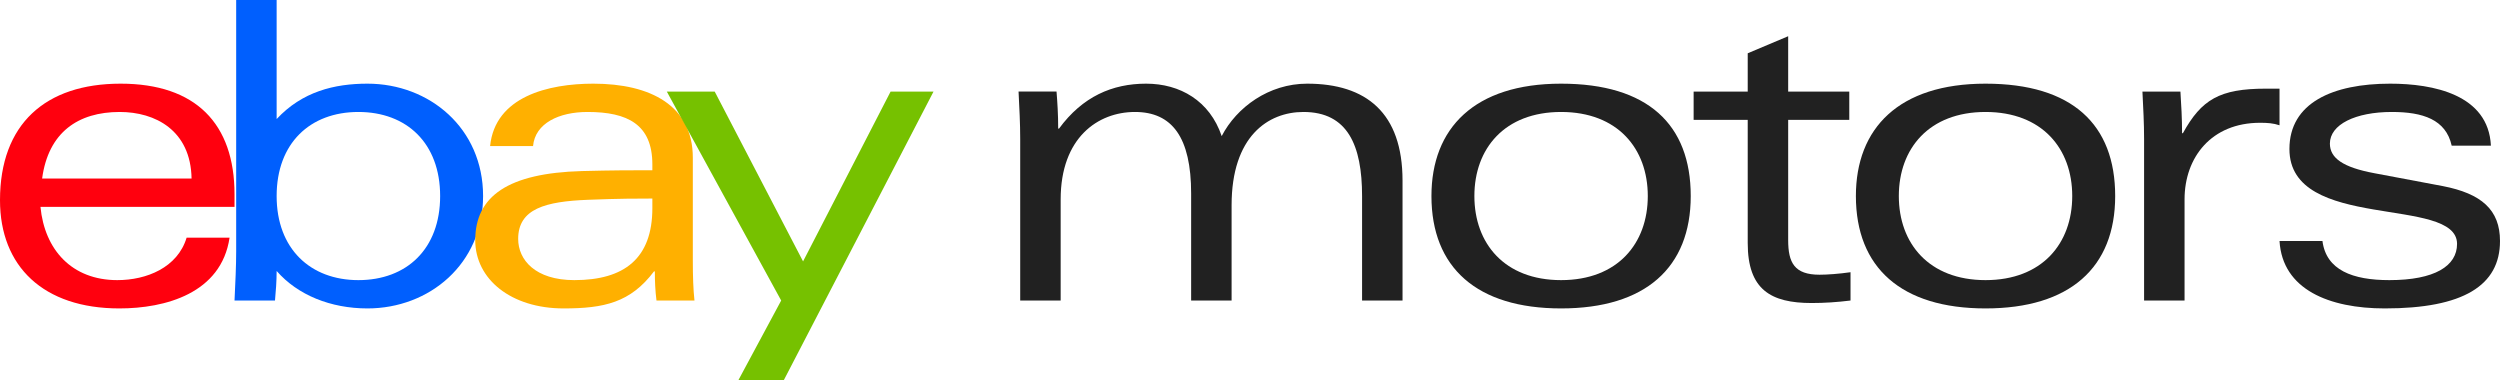 <svg xmlns="http://www.w3.org/2000/svg" fill="none" viewBox="0 0 230 35" height="35" width="230">
<path fill="#FF000E" d="M21.576 19.032H3.723C4.102 22.976 6.61 25.771 10.788 25.771C13.485 25.771 16.334 24.622 17.169 21.865H21.12C20.36 26.997 15.194 28.375 10.978 28.375C3.989 28.375 0 24.508 0 18.419C0 11.411 4.178 7.697 11.092 7.697C18.005 7.697 21.576 11.373 21.576 17.883V19.032ZM17.625 16.428C17.549 11.986 14.283 10.301 11.016 10.301C7.179 10.301 4.444 12.177 3.875 16.428H17.625Z"></path>
<path fill="#005FFE" d="M21.728 0H25.451V10.952C27.806 8.425 30.769 7.697 33.808 7.697C39.505 7.697 44.444 11.794 44.444 18.036C44.444 24.278 39.505 28.375 33.808 28.375C30.427 28.375 27.388 27.15 25.451 24.929C25.451 25.848 25.375 26.843 25.299 27.648H21.576C21.652 26.078 21.728 24.431 21.728 23.129V0ZM32.972 25.771C37.416 25.771 40.493 22.899 40.493 18.036C40.493 13.173 37.416 10.301 32.972 10.301C28.528 10.301 25.451 13.173 25.451 18.036C25.451 22.899 28.566 25.771 32.972 25.771Z"></path>
<path fill="#FFB000" d="M45.089 13.441C45.545 8.884 50.445 7.697 54.586 7.697C59.866 7.697 63.74 9.726 63.74 14.513V23.971C63.74 25.427 63.778 26.614 63.892 27.648H60.397C60.283 26.767 60.245 25.848 60.245 24.967H60.169C58.004 27.839 55.573 28.375 51.851 28.375C47.026 28.375 43.722 25.695 43.722 22.095C43.722 18.036 46.761 15.93 53.522 15.738C56.333 15.662 58.27 15.662 60.017 15.662V15.126C60.017 11.45 57.738 10.301 54.054 10.301C51.433 10.301 49.23 11.335 49.04 13.441H45.089ZM60.017 18.266C58.764 18.266 56.941 18.266 54.092 18.381C50.217 18.534 47.672 19.185 47.672 21.98C47.672 23.895 49.23 25.771 52.838 25.771C57.434 25.771 60.017 23.78 60.017 19.146V18.266Z"></path>
<path fill="#76C100" d="M85.885 8.425L72.097 35H67.918L71.869 27.648L61.347 8.425H65.753L73.882 24.048L81.935 8.425H85.885Z"></path>
<path fill="#212121" d="M93.859 12.79C93.859 11.335 93.783 9.956 93.707 8.424H97.201C97.277 9.382 97.353 10.492 97.353 11.832H97.429C99.595 8.884 102.33 7.697 105.444 7.697C108.559 7.697 111.294 9.267 112.396 12.522C113.763 9.879 116.726 7.697 120.259 7.697C125.691 7.697 129.033 10.377 129.033 16.619V27.648H125.311V18.036C125.311 13.364 123.981 10.301 119.917 10.301C116.65 10.301 113.307 12.56 113.307 18.878V27.648H109.585V17.806C109.585 12.637 107.837 10.301 104.419 10.301C101 10.301 97.581 12.675 97.581 18.342V27.648H93.859V12.79Z"></path>
<path fill="#212121" d="M143.62 28.375C135.871 28.375 131.693 24.622 131.693 18.036C131.693 11.794 135.643 7.697 143.62 7.697C151.597 7.697 155.548 11.45 155.548 18.036C155.548 24.622 151.369 28.375 143.62 28.375ZM135.643 18.036C135.643 22.401 138.416 25.771 143.62 25.771C148.824 25.771 151.597 22.401 151.597 18.036C151.597 13.671 148.824 10.301 143.62 10.301C138.416 10.301 135.643 13.671 135.643 18.036Z"></path>
<path fill="#212121" d="M160.79 4.902L164.512 3.332V8.425H170.134V11.028H164.512V22.095C164.512 24.163 165.082 25.274 167.399 25.274C168.083 25.274 169.185 25.197 170.248 25.044V27.648C169.033 27.801 167.817 27.878 166.678 27.878C162.917 27.878 160.79 26.652 160.79 22.363V11.028H155.814V8.425H160.79V4.902Z"></path>
<path fill="#212121" d="M182.669 28.375C174.92 28.375 170.742 24.622 170.742 18.036C170.742 11.794 174.692 7.697 182.669 7.697C190.646 7.697 194.597 11.45 194.597 18.036C194.597 24.622 190.418 28.375 182.669 28.375ZM174.692 18.036C174.692 22.401 177.465 25.771 182.669 25.771C187.873 25.771 190.646 22.401 190.646 18.036C190.646 13.671 187.873 10.301 182.669 10.301C177.465 10.301 174.692 13.671 174.692 18.036Z"></path>
<path fill="#212121" d="M197.256 12.79C197.256 11.335 197.18 9.956 197.104 8.425H200.599C200.675 9.573 200.751 10.952 200.751 12.254H200.827C202.536 9.152 204.208 8.156 208.462 8.156H209.716V11.526C209.146 11.335 208.614 11.296 207.93 11.296C203.448 11.296 200.979 14.475 200.979 18.343V27.648H197.256V12.79Z"></path>
<path fill="#212121" d="M213.666 22.172C214.008 24.852 216.439 25.771 219.82 25.771C223.998 25.771 226.049 24.469 226.049 22.44C226.049 17.959 210.627 21.367 210.627 13.709C210.627 9.458 214.616 7.697 219.896 7.697C223.846 7.697 228.936 8.692 229.164 13.402H225.556C225.024 10.99 222.897 10.301 220.048 10.301C216.705 10.301 214.35 11.45 214.35 13.211C214.35 14.551 215.565 15.394 218.414 15.93L224.72 17.117C228.291 17.806 230 19.3 230 22.172C230 26.269 226.619 28.375 219.402 28.375C214.312 28.375 209.981 26.652 209.716 22.172H213.666Z"></path>
</svg>
